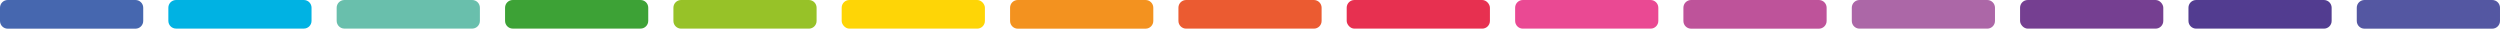<?xml version="1.0" encoding="UTF-8"?>
<svg id="Capa_1" data-name="Capa 1" xmlns="http://www.w3.org/2000/svg" viewBox="0 0 583.15 6.68">
  <defs>
    <style>
      .cls-1 {
        fill: #fed506;
      }

      .cls-1, .cls-2, .cls-3, .cls-4, .cls-5, .cls-6, .cls-7, .cls-8, .cls-9, .cls-10, .cls-11, .cls-12, .cls-13, .cls-14, .cls-15 {
        stroke-width: 0px;
      }

      .cls-2 {
        fill: #753f91;
      }

      .cls-3 {
        fill: #ac67a7;
      }

      .cls-4 {
        fill: #4667af;
      }

      .cls-5 {
        fill: #00b2e3;
      }

      .cls-6 {
        fill: #3da236;
      }

      .cls-7 {
        fill: #523c90;
      }

      .cls-8 {
        fill: #be539a;
      }

      .cls-9 {
        fill: #5457a2;
      }

      .cls-10 {
        fill: #eb5b31;
      }

      .cls-11 {
        fill: #f3921f;
      }

      .cls-12 {
        fill: #ea4993;
      }

      .cls-13 {
        fill: #97c228;
      }

      .cls-14 {
        fill: #69bfac;
      }

      .cls-15 {
        fill: #e73050;
      }
    </style>
  </defs>
  <path class="cls-4" d="M1.8,0h29.8c1,0,1.81.81,1.81,1.81v3.07c0,1-.81,1.81-1.81,1.81H1.8c-1,0-1.8-.81-1.8-1.8V1.8C0,.81.81,0,1.8,0Z"/>
  <path class="cls-5" d="M41.07,0h29.8c1,0,1.8.81,1.8,1.8v3.07c0,1-.81,1.8-1.8,1.8h-29.8c-1,0-1.8-.81-1.8-1.8V1.8c0-1,.81-1.8,1.8-1.8Z"/>
  <path class="cls-14" d="M80.34,0h29.8c1,0,1.8.81,1.8,1.8v3.07c0,1-.81,1.8-1.8,1.8h-29.8c-1,0-1.81-.81-1.81-1.81V1.81c0-1,.81-1.81,1.81-1.81Z"/>
  <path class="cls-6" d="M119.61,0h29.8c1,0,1.8.81,1.8,1.8v3.07c0,1-.81,1.8-1.8,1.8h-29.8c-1,0-1.8-.81-1.8-1.8V1.8c0-1,.81-1.8,1.8-1.8Z"/>
  <path class="cls-13" d="M158.87,0h29.8c1,0,1.81.81,1.81,1.81v3.07c0,1-.81,1.8-1.8,1.8h-29.8c-1,0-1.8-.81-1.8-1.8V1.8c0-1,.81-1.8,1.8-1.8Z"/>
  <rect class="cls-1" x="196.33" width="33.41" height="6.68" rx="1.8" ry="1.8"/>
  <path class="cls-11" d="M237.41,0h29.8c1,0,1.81.81,1.81,1.81v3.07c0,1-.81,1.81-1.81,1.81h-29.8c-1,0-1.8-.81-1.8-1.8V1.8c0-1,.81-1.8,1.8-1.8Z"/>
  <path class="cls-10" d="M276.67,0h29.8c1,0,1.81.81,1.81,1.81v3.07c0,1-.81,1.8-1.8,1.8h-29.8c-1,0-1.8-.81-1.8-1.8V1.8c0-1,.81-1.8,1.8-1.8Z"/>
  <rect class="cls-15" x="314.13" width="33.41" height="6.68" rx="1.8" ry="1.8"/>
  <path class="cls-12" d="M355.21,0h29.8c1,0,1.81.81,1.81,1.81v3.07c0,1-.81,1.8-1.8,1.8h-29.8c-1,0-1.8-.81-1.8-1.8V1.8c0-1,.81-1.8,1.8-1.8Z"/>
  <path class="cls-8" d="M394.47,0h29.8c1,0,1.81.81,1.81,1.81v3.07c0,1-.81,1.81-1.81,1.81h-29.8c-1,0-1.8-.81-1.8-1.8V1.8c0-1,.81-1.8,1.8-1.8Z"/>
  <path class="cls-3" d="M433.74,0h29.8c1,0,1.81.81,1.81,1.81v3.07c0,1-.81,1.8-1.8,1.8h-29.8c-1,0-1.8-.81-1.8-1.8V1.8c0-1,.81-1.8,1.8-1.8Z"/>
  <rect class="cls-2" x="471.2" width="33.41" height="6.68" rx="1.8" ry="1.8"/>
  <path class="cls-7" d="M512.27,0h29.8c1,0,1.81.81,1.81,1.81v3.07c0,1-.81,1.8-1.8,1.8h-29.8c-1,0-1.8-.81-1.8-1.8V1.8c0-1,.81-1.8,1.8-1.8Z"/>
  <path class="cls-9" d="M551.54,0h29.8c1,0,1.81.81,1.81,1.81v3.07c0,1-.81,1.81-1.81,1.81h-29.8c-1,0-1.8-.81-1.8-1.8V1.8c0-1,.81-1.8,1.8-1.8Z"/>
</svg>